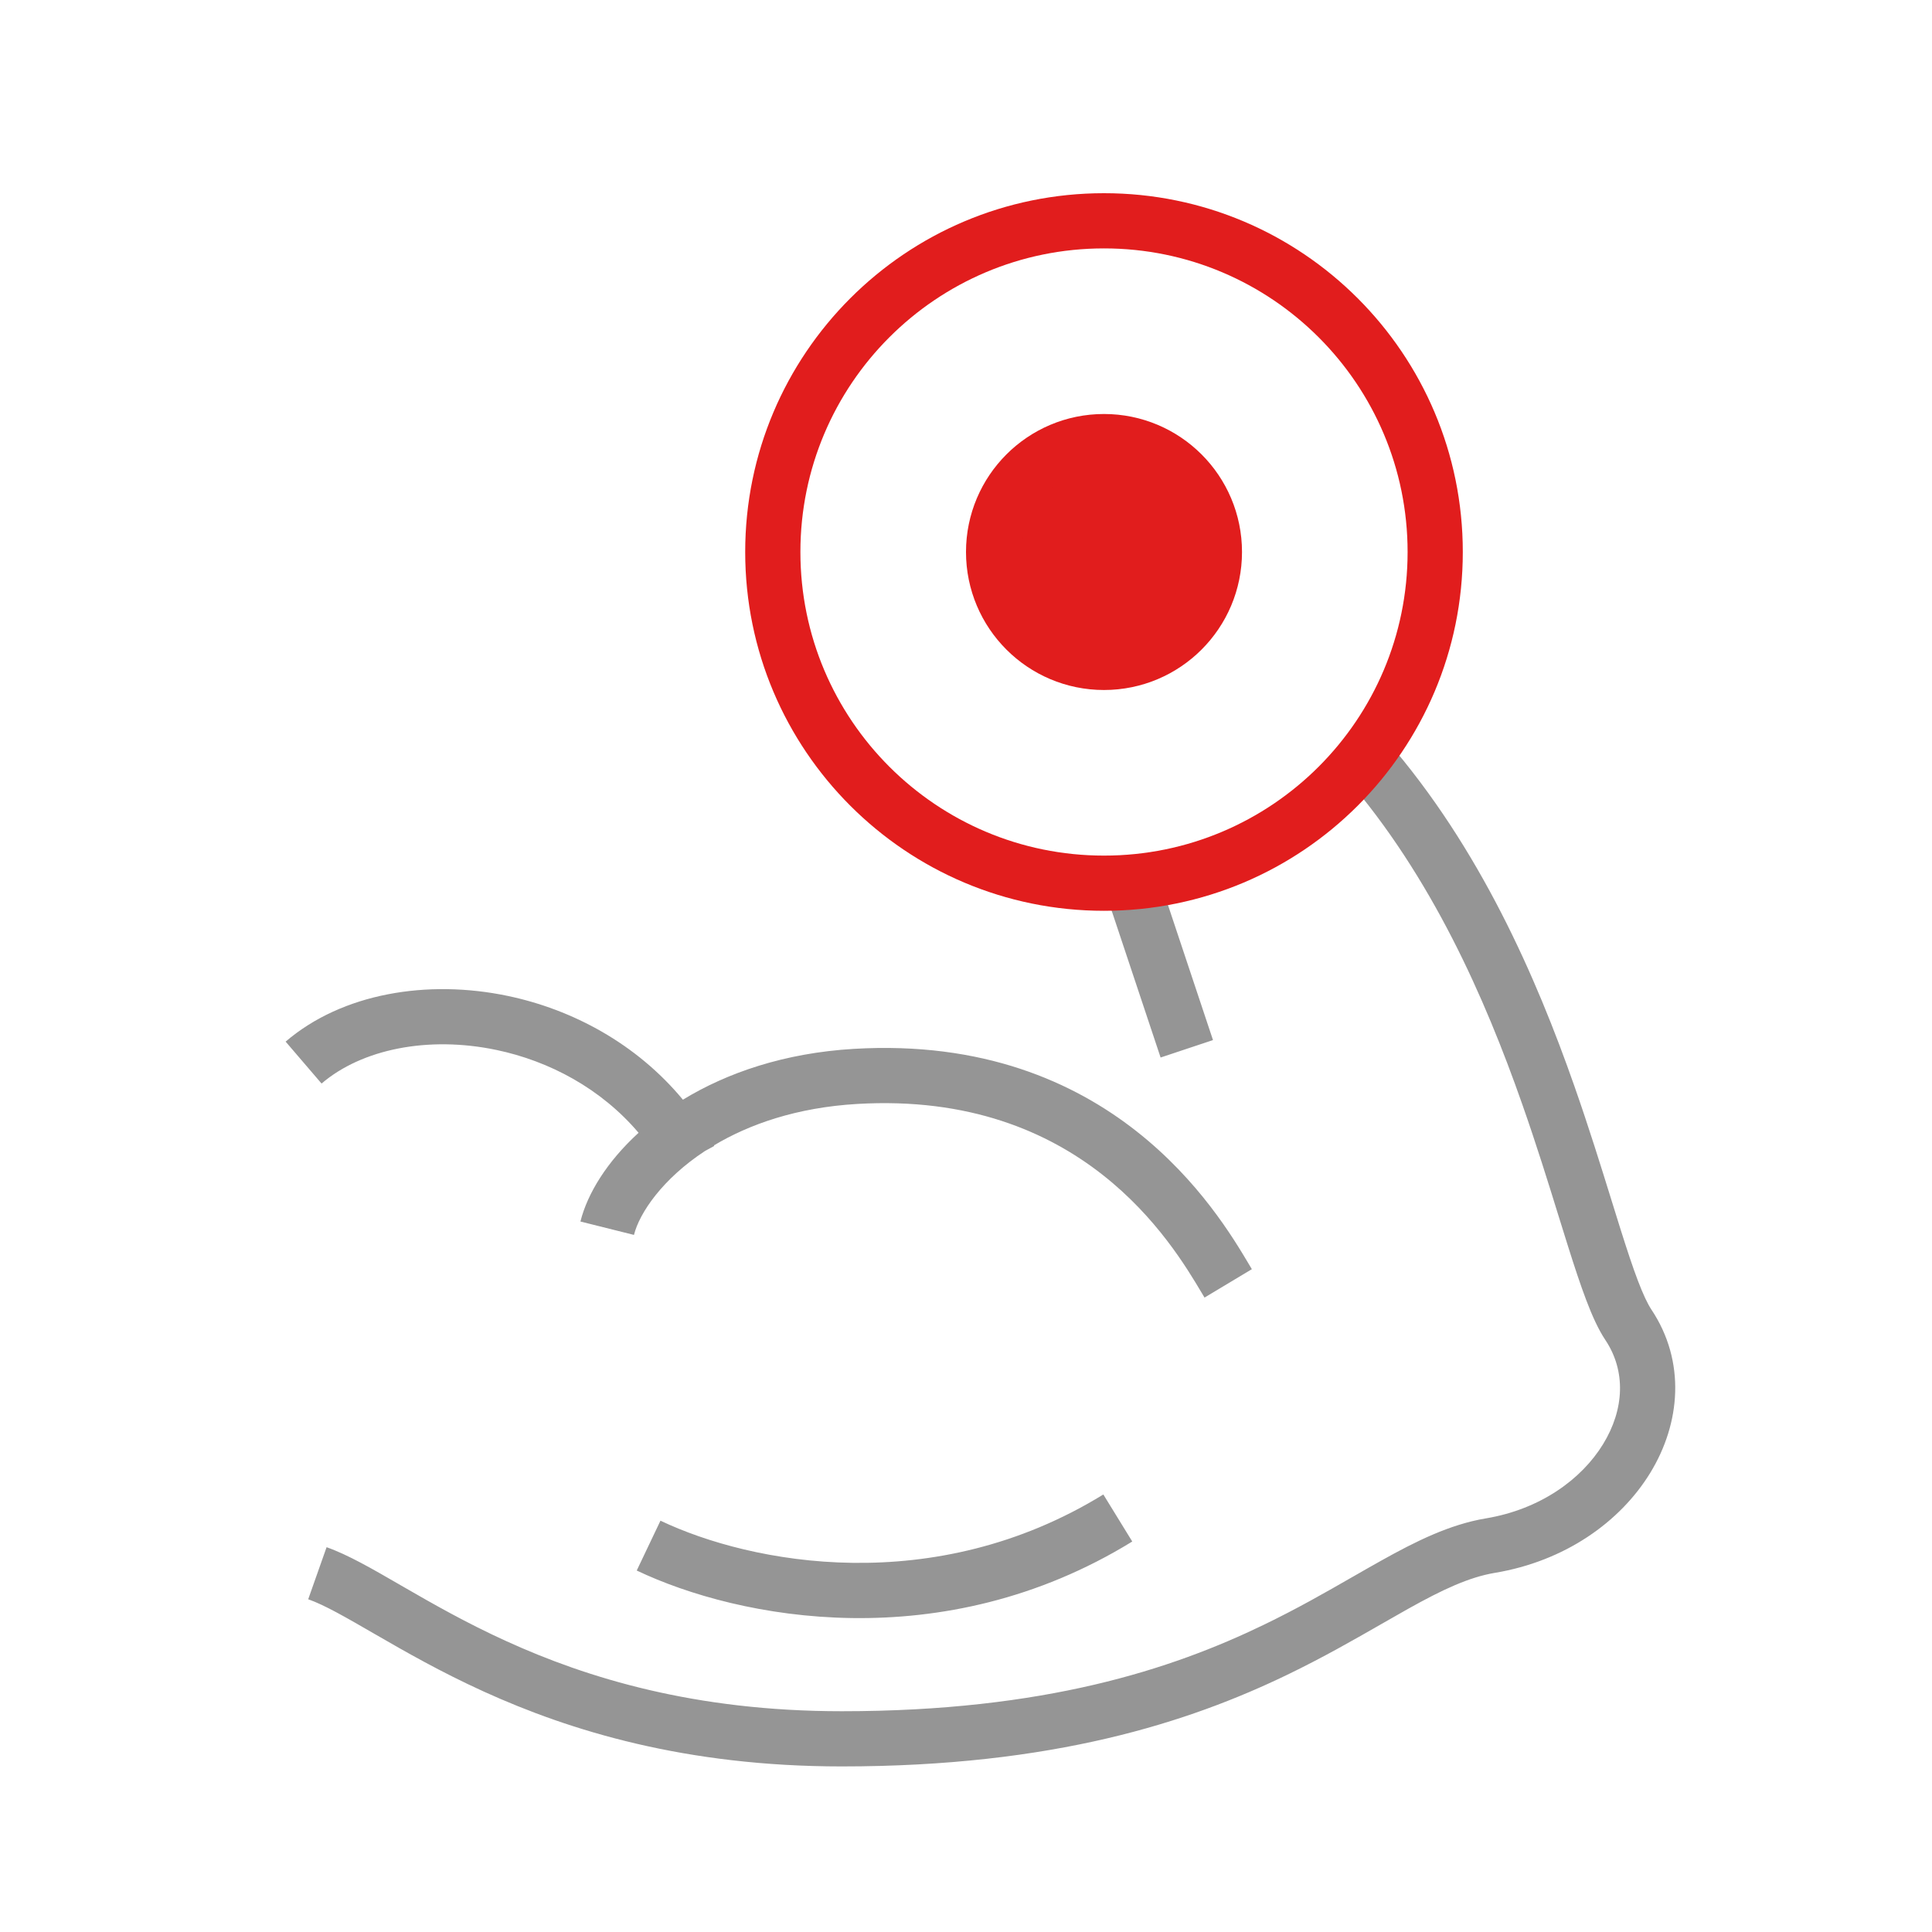 <svg width="70" height="70" viewBox="0 0 70 70" fill="none" xmlns="http://www.w3.org/2000/svg">
<path fill-rule="evenodd" clip-rule="evenodd" d="M59.342 46.396C59.538 46.91 59.7 47.248 59.832 47.446C61.088 49.33 60.891 51.569 59.79 53.367C58.693 55.158 56.684 56.567 54.164 56.987C53.224 57.144 52.264 57.596 51.031 58.284C50.724 58.456 50.4 58.641 50.059 58.837C49.071 59.404 47.937 60.054 46.634 60.683C43.072 62.401 38.174 64.001 30.5 64.001C24.836 64.001 20.654 62.711 17.523 61.286C15.965 60.577 14.674 59.837 13.617 59.226L13.58 59.205L13.58 59.205C12.506 58.584 11.759 58.153 11.167 57.944L11.833 56.058C12.605 56.33 13.496 56.846 14.449 57.397L14.617 57.494C15.67 58.102 16.889 58.8 18.352 59.465C21.262 60.791 25.163 62.001 30.5 62.001C37.859 62.001 42.461 60.475 45.765 58.881C46.998 58.287 48.04 57.689 49.013 57.13L49.014 57.13C49.368 56.927 49.714 56.728 50.056 56.538C51.303 55.842 52.526 55.233 53.835 55.014C55.815 54.684 57.306 53.593 58.084 52.322C58.859 51.057 58.911 49.671 58.168 48.555C57.907 48.165 57.681 47.655 57.473 47.107C57.26 46.547 57.043 45.886 56.814 45.16C56.703 44.808 56.588 44.439 56.469 44.055L56.469 44.055C56.093 42.84 55.669 41.475 55.155 40.012C53.804 36.162 51.872 31.765 48.744 28.156L50.255 26.846C53.627 30.736 55.661 35.412 57.042 39.349C57.57 40.852 58.008 42.266 58.387 43.486L58.387 43.487C58.504 43.864 58.615 44.222 58.721 44.558C58.949 45.279 59.151 45.894 59.342 46.396ZM40.051 32.316L42.051 38.316L43.949 37.684L41.949 31.684L40.051 32.316ZM17.983 38.041C15.509 37.523 13.103 38.014 11.651 39.259L10.349 37.74C12.397 35.985 15.491 35.476 18.392 36.083C20.735 36.573 23.057 37.81 24.743 39.844C26.34 38.87 28.419 38.151 30.941 38.002C40.284 37.452 44.121 43.906 45.261 45.823C45.295 45.881 45.328 45.935 45.357 45.985L43.642 47.014C43.613 46.965 43.582 46.912 43.548 46.856C42.455 45.018 39.182 39.52 31.059 39.998C28.868 40.127 27.149 40.733 25.867 41.5L25.878 41.52L25.541 41.704C24.002 42.716 23.169 43.947 22.97 44.743L21.03 44.258C21.284 43.241 21.997 42.084 23.137 41.043C21.776 39.441 19.908 38.444 17.983 38.041ZM23.07 56.903C26.778 58.669 34.153 60.08 41.024 55.852L39.976 54.148C33.846 57.92 27.222 56.665 23.93 55.097L23.07 56.903Z" fill="#959595"/>
<path fill-rule="evenodd" clip-rule="evenodd" d="M40 31C46.075 31 51 26.075 51 20C51 13.925 46.075 9 40 9C33.925 9 29 13.925 29 20C29 26.075 33.925 31 40 31ZM40 33C47.18 33 53 27.18 53 20C53 12.82 47.18 7 40 7C32.82 7 27 12.82 27 20C27 27.18 32.82 33 40 33Z" fill="#e11d1d"/>
<circle cx="40" cy="20" r="4" fill="#e11d1d" stroke="#e11d1d" stroke-width="2"/>
</svg>
